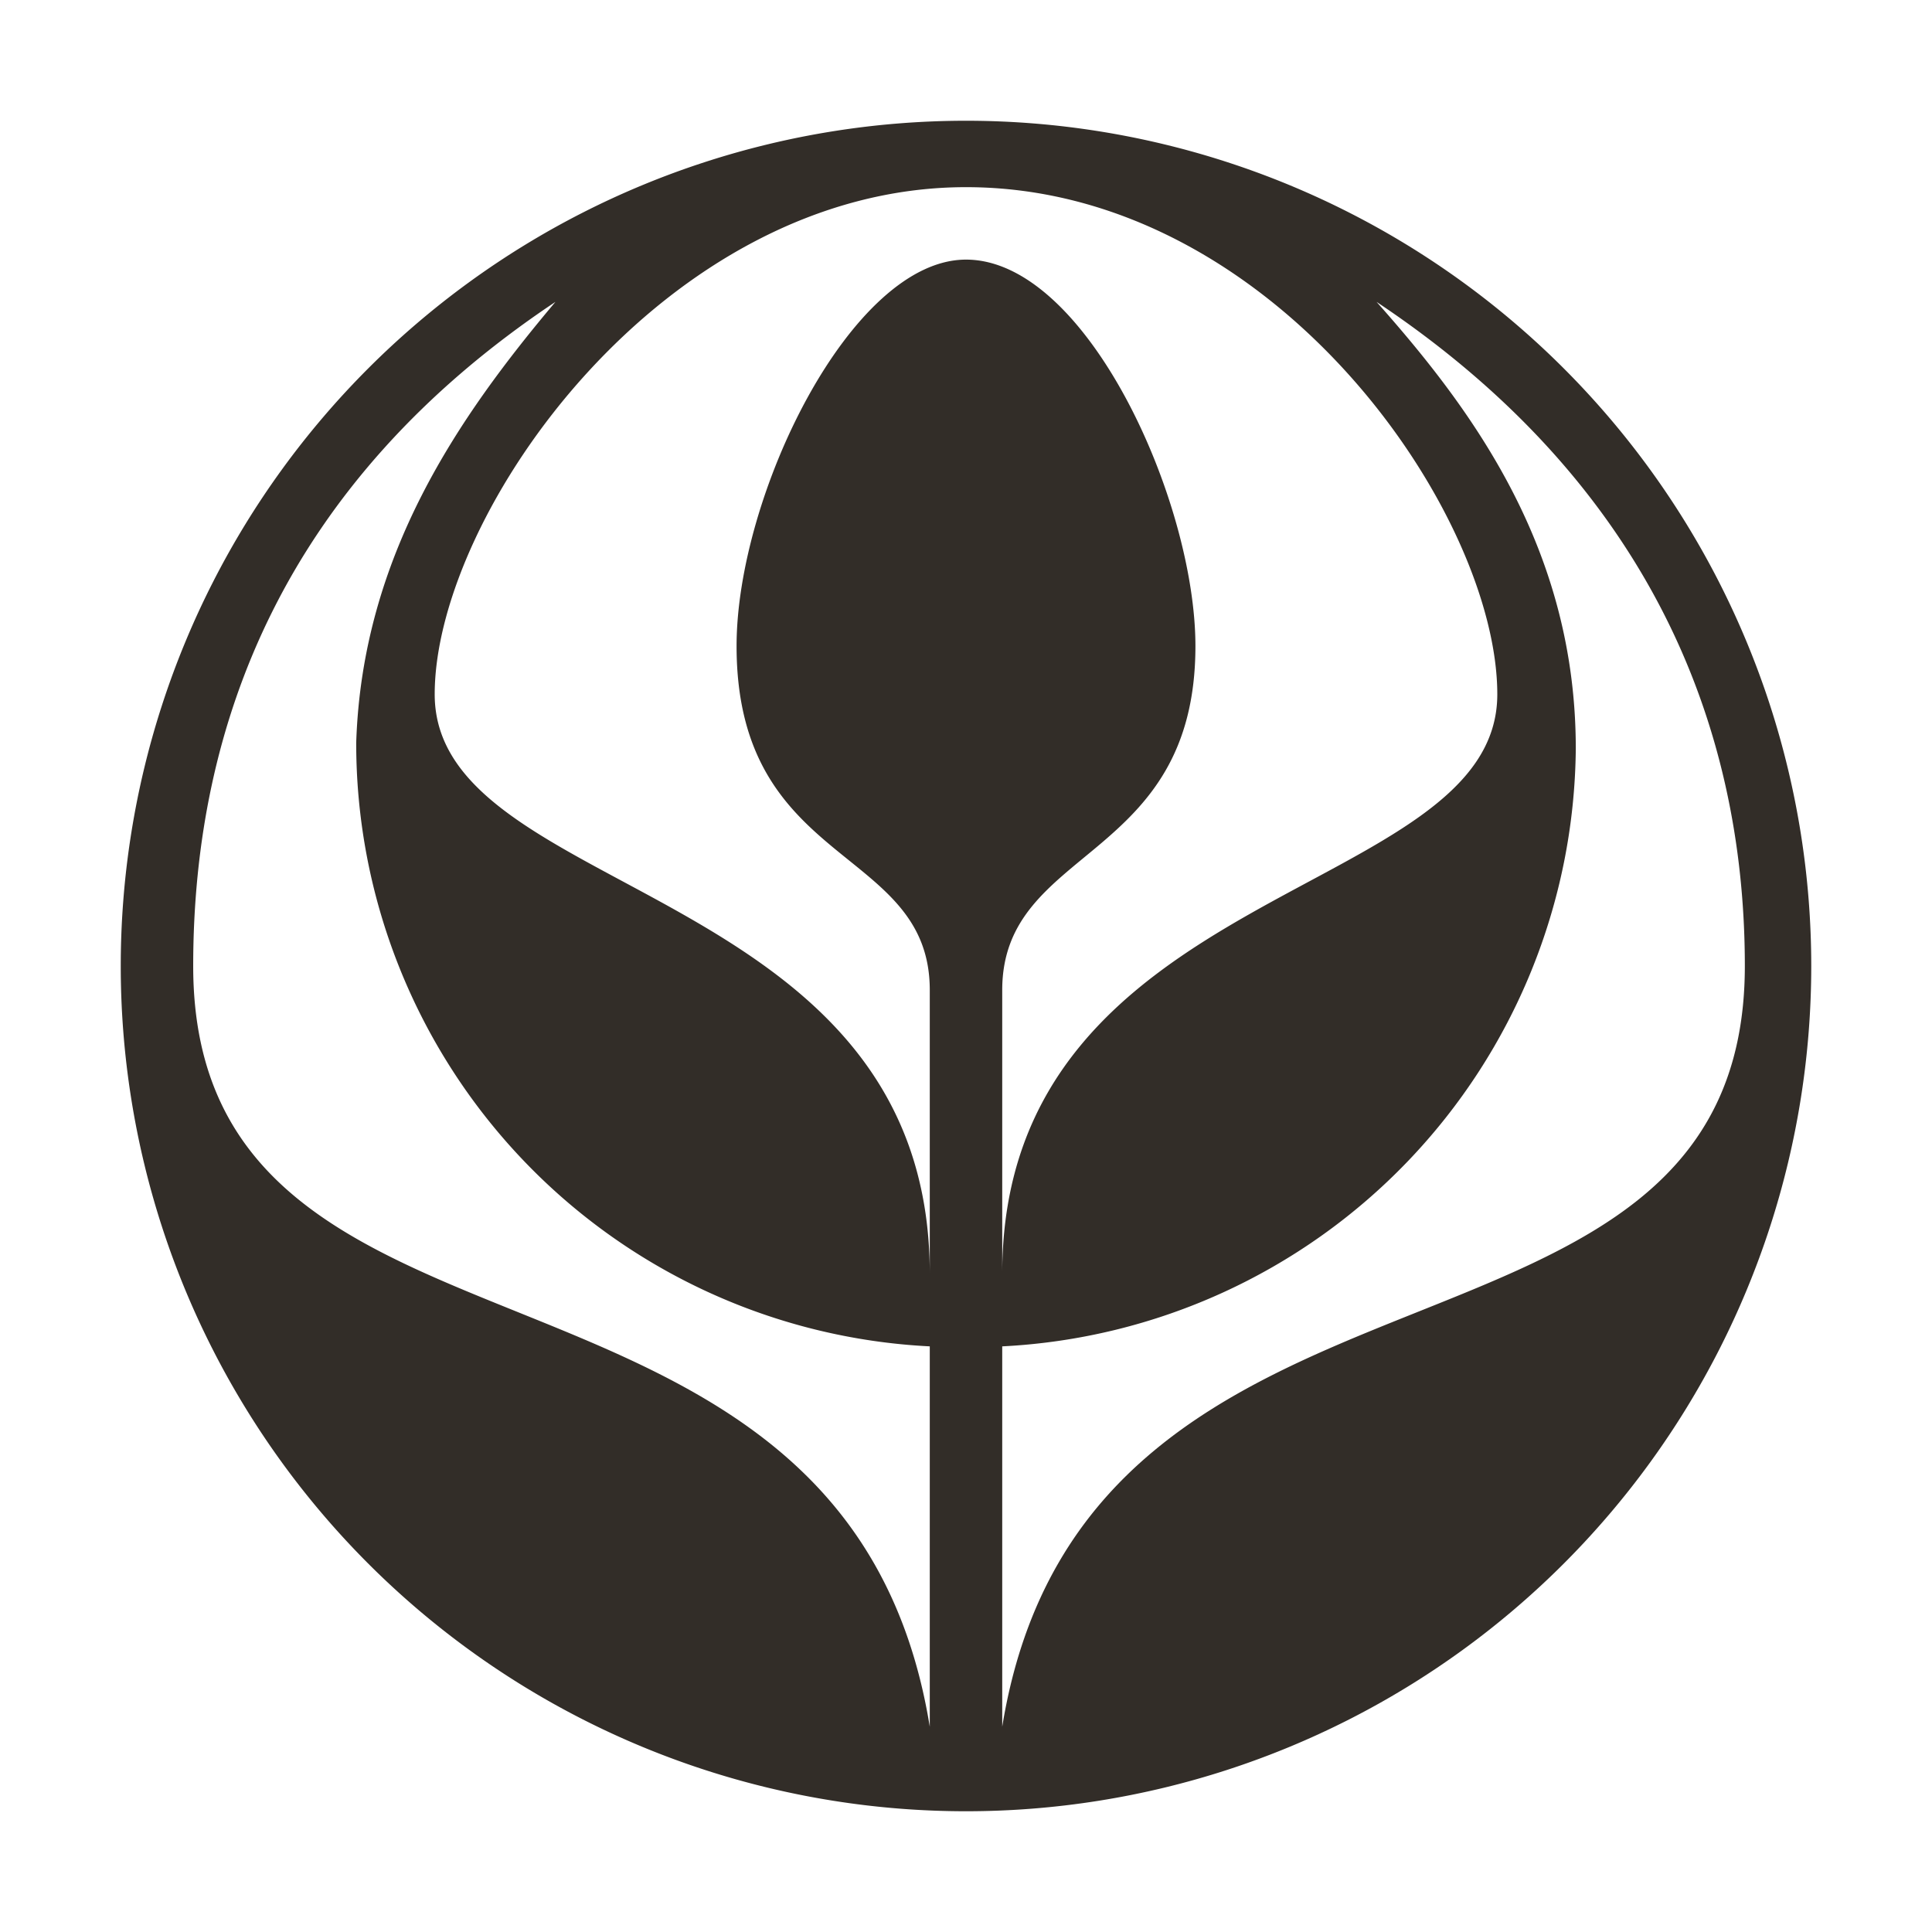 <svg viewBox="0 0 32 32" fill="none" height="32" width="32" xmlns="http://www.w3.org/2000/svg"><path d="M16 30a14 14 0 1 1 0-28 14 14 0 0 1 0 28Zm.6-1.4C18 20 28.9 23.3 28.9 16c0-4-1.6-8-6.1-11 1.6 1.8 3.3 4.1 3.3 7.4a10 10 0 0 1-9.5 9.9v6.3Zm0-7.5c0-6.5 8.2-6.2 8.2-9.6 0-3-3.7-8.4-8.8-8.4-5 0-8.8 5.4-8.8 8.4 0 3.4 8.2 3.1 8.2 9.6v-4.7c0-2.4-3.2-2-3.2-5.7 0-2.5 1.9-6.4 3.8-6.4 2 0 3.8 4 3.8 6.4 0 3.6-3.2 3.3-3.2 5.7v4.7Zm-1.2 7.5v-6.3a10 10 0 0 1-9.5-10C6 9.2 7.6 6.9 9.2 5c-4.5 3-6 7-6 11 0 7.3 10.8 4 12.2 12.6Z" fill="#322D28"></path></svg>